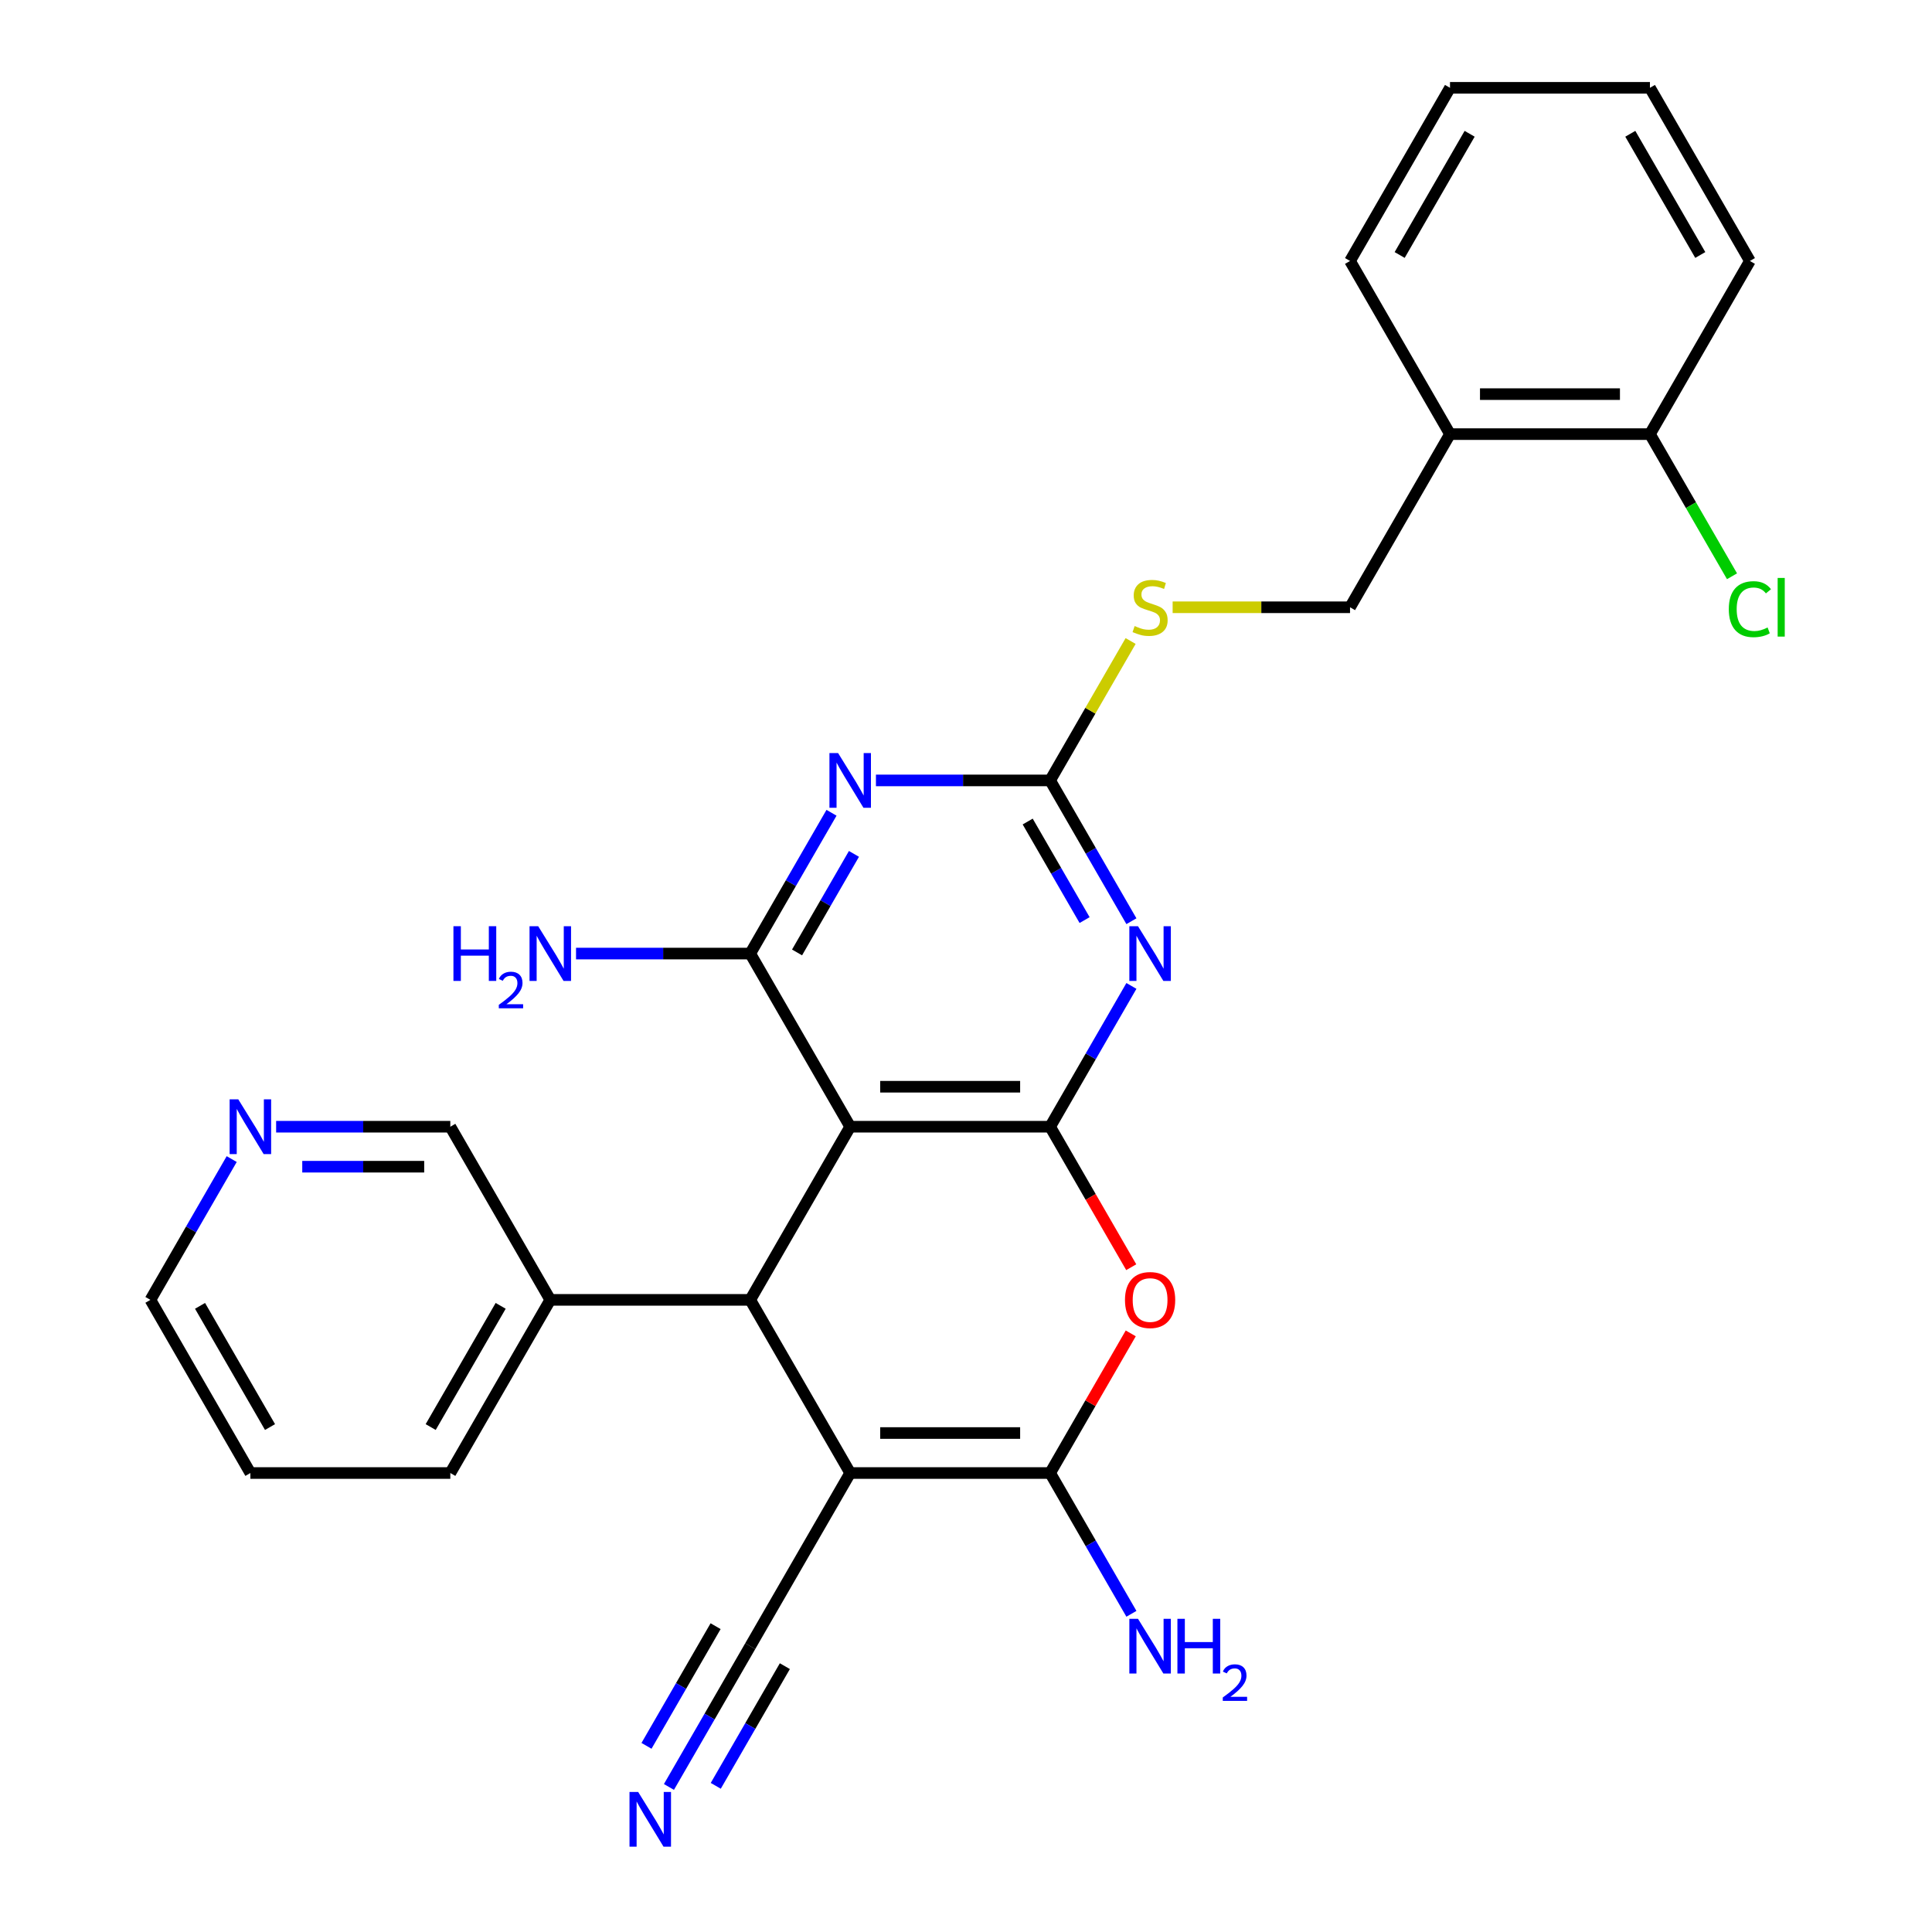 <?xml version='1.0' encoding='iso-8859-1'?>
<svg version='1.1' baseProfile='full'
              xmlns='http://www.w3.org/2000/svg'
                      xmlns:rdkit='http://www.rdkit.org/xml'
                      xmlns:xlink='http://www.w3.org/1999/xlink'
                  xml:space='preserve'
width='1000px' height='1000px' viewBox='0 0 1000 1000'>
<!-- END OF HEADER -->
<rect style='opacity:1.0;fill:#FFFFFF;stroke:none' width='1000' height='1000' x='0' y='0'> </rect>
<path class='bond-2' d='M 440.058,762.431 L 543.545,762.431' style='fill:none;fill-rule:evenodd;stroke:#000000;stroke-width:6px;stroke-linecap:butt;stroke-linejoin:miter;stroke-opacity:1' />
<path class='bond-2' d='M 455.581,741.734 L 528.022,741.734' style='fill:none;fill-rule:evenodd;stroke:#000000;stroke-width:6px;stroke-linecap:butt;stroke-linejoin:miter;stroke-opacity:1' />
<path class='bond-7' d='M 440.058,762.431 L 388.315,672.809' style='fill:none;fill-rule:evenodd;stroke:#000000;stroke-width:6px;stroke-linecap:butt;stroke-linejoin:miter;stroke-opacity:1' />
<path class='bond-9' d='M 440.058,762.431 L 388.315,852.053' style='fill:none;fill-rule:evenodd;stroke:#000000;stroke-width:6px;stroke-linecap:butt;stroke-linejoin:miter;stroke-opacity:1' />
<path class='bond-0' d='M 543.545,583.187 L 440.058,583.187' style='fill:none;fill-rule:evenodd;stroke:#000000;stroke-width:6px;stroke-linecap:butt;stroke-linejoin:miter;stroke-opacity:1' />
<path class='bond-0' d='M 528.022,562.49 L 455.581,562.49' style='fill:none;fill-rule:evenodd;stroke:#000000;stroke-width:6px;stroke-linecap:butt;stroke-linejoin:miter;stroke-opacity:1' />
<path class='bond-3' d='M 543.545,583.187 L 564.582,546.75' style='fill:none;fill-rule:evenodd;stroke:#000000;stroke-width:6px;stroke-linecap:butt;stroke-linejoin:miter;stroke-opacity:1' />
<path class='bond-3' d='M 564.582,546.75 L 585.619,510.312' style='fill:none;fill-rule:evenodd;stroke:#0000FF;stroke-width:6px;stroke-linecap:butt;stroke-linejoin:miter;stroke-opacity:1' />
<path class='bond-28' d='M 543.545,583.187 L 564.536,619.544' style='fill:none;fill-rule:evenodd;stroke:#000000;stroke-width:6px;stroke-linecap:butt;stroke-linejoin:miter;stroke-opacity:1' />
<path class='bond-28' d='M 564.536,619.544 L 585.527,655.902' style='fill:none;fill-rule:evenodd;stroke:#FF0000;stroke-width:6px;stroke-linecap:butt;stroke-linejoin:miter;stroke-opacity:1' />
<path class='bond-1' d='M 440.058,583.187 L 388.315,672.809' style='fill:none;fill-rule:evenodd;stroke:#000000;stroke-width:6px;stroke-linecap:butt;stroke-linejoin:miter;stroke-opacity:1' />
<path class='bond-5' d='M 440.058,583.187 L 388.315,493.565' style='fill:none;fill-rule:evenodd;stroke:#000000;stroke-width:6px;stroke-linecap:butt;stroke-linejoin:miter;stroke-opacity:1' />
<path class='bond-6' d='M 543.545,762.431 L 564.409,726.294' style='fill:none;fill-rule:evenodd;stroke:#000000;stroke-width:6px;stroke-linecap:butt;stroke-linejoin:miter;stroke-opacity:1' />
<path class='bond-6' d='M 564.409,726.294 L 585.273,690.156' style='fill:none;fill-rule:evenodd;stroke:#FF0000;stroke-width:6px;stroke-linecap:butt;stroke-linejoin:miter;stroke-opacity:1' />
<path class='bond-14' d='M 543.545,762.431 L 564.582,798.869' style='fill:none;fill-rule:evenodd;stroke:#000000;stroke-width:6px;stroke-linecap:butt;stroke-linejoin:miter;stroke-opacity:1' />
<path class='bond-14' d='M 564.582,798.869 L 585.619,835.306' style='fill:none;fill-rule:evenodd;stroke:#0000FF;stroke-width:6px;stroke-linecap:butt;stroke-linejoin:miter;stroke-opacity:1' />
<path class='bond-30' d='M 585.619,476.818 L 564.582,440.38' style='fill:none;fill-rule:evenodd;stroke:#0000FF;stroke-width:6px;stroke-linecap:butt;stroke-linejoin:miter;stroke-opacity:1' />
<path class='bond-30' d='M 564.582,440.38 L 543.545,403.943' style='fill:none;fill-rule:evenodd;stroke:#000000;stroke-width:6px;stroke-linecap:butt;stroke-linejoin:miter;stroke-opacity:1' />
<path class='bond-30' d='M 561.384,476.235 L 546.658,450.729' style='fill:none;fill-rule:evenodd;stroke:#0000FF;stroke-width:6px;stroke-linecap:butt;stroke-linejoin:miter;stroke-opacity:1' />
<path class='bond-30' d='M 546.658,450.729 L 531.932,425.223' style='fill:none;fill-rule:evenodd;stroke:#000000;stroke-width:6px;stroke-linecap:butt;stroke-linejoin:miter;stroke-opacity:1' />
<path class='bond-4' d='M 430.389,420.69 L 409.352,457.127' style='fill:none;fill-rule:evenodd;stroke:#0000FF;stroke-width:6px;stroke-linecap:butt;stroke-linejoin:miter;stroke-opacity:1' />
<path class='bond-4' d='M 409.352,457.127 L 388.315,493.565' style='fill:none;fill-rule:evenodd;stroke:#000000;stroke-width:6px;stroke-linecap:butt;stroke-linejoin:miter;stroke-opacity:1' />
<path class='bond-4' d='M 442.003,441.97 L 427.277,467.476' style='fill:none;fill-rule:evenodd;stroke:#0000FF;stroke-width:6px;stroke-linecap:butt;stroke-linejoin:miter;stroke-opacity:1' />
<path class='bond-4' d='M 427.277,467.476 L 412.551,492.982' style='fill:none;fill-rule:evenodd;stroke:#000000;stroke-width:6px;stroke-linecap:butt;stroke-linejoin:miter;stroke-opacity:1' />
<path class='bond-8' d='M 453.385,403.943 L 498.465,403.943' style='fill:none;fill-rule:evenodd;stroke:#0000FF;stroke-width:6px;stroke-linecap:butt;stroke-linejoin:miter;stroke-opacity:1' />
<path class='bond-8' d='M 498.465,403.943 L 543.545,403.943' style='fill:none;fill-rule:evenodd;stroke:#000000;stroke-width:6px;stroke-linecap:butt;stroke-linejoin:miter;stroke-opacity:1' />
<path class='bond-16' d='M 388.315,493.565 L 343.235,493.565' style='fill:none;fill-rule:evenodd;stroke:#000000;stroke-width:6px;stroke-linecap:butt;stroke-linejoin:miter;stroke-opacity:1' />
<path class='bond-16' d='M 343.235,493.565 L 298.155,493.565' style='fill:none;fill-rule:evenodd;stroke:#0000FF;stroke-width:6px;stroke-linecap:butt;stroke-linejoin:miter;stroke-opacity:1' />
<path class='bond-13' d='M 388.315,672.809 L 284.828,672.809' style='fill:none;fill-rule:evenodd;stroke:#000000;stroke-width:6px;stroke-linecap:butt;stroke-linejoin:miter;stroke-opacity:1' />
<path class='bond-11' d='M 543.545,403.943 L 564.374,367.865' style='fill:none;fill-rule:evenodd;stroke:#000000;stroke-width:6px;stroke-linecap:butt;stroke-linejoin:miter;stroke-opacity:1' />
<path class='bond-11' d='M 564.374,367.865 L 585.204,331.788' style='fill:none;fill-rule:evenodd;stroke:#CCCC00;stroke-width:6px;stroke-linecap:butt;stroke-linejoin:miter;stroke-opacity:1' />
<path class='bond-10' d='M 388.315,852.053 L 367.278,888.491' style='fill:none;fill-rule:evenodd;stroke:#000000;stroke-width:6px;stroke-linecap:butt;stroke-linejoin:miter;stroke-opacity:1' />
<path class='bond-10' d='M 367.278,888.491 L 346.241,924.928' style='fill:none;fill-rule:evenodd;stroke:#0000FF;stroke-width:6px;stroke-linecap:butt;stroke-linejoin:miter;stroke-opacity:1' />
<path class='bond-10' d='M 370.391,841.705 L 352.509,872.676' style='fill:none;fill-rule:evenodd;stroke:#000000;stroke-width:6px;stroke-linecap:butt;stroke-linejoin:miter;stroke-opacity:1' />
<path class='bond-10' d='M 352.509,872.676 L 334.627,903.648' style='fill:none;fill-rule:evenodd;stroke:#0000FF;stroke-width:6px;stroke-linecap:butt;stroke-linejoin:miter;stroke-opacity:1' />
<path class='bond-10' d='M 406.239,862.402 L 388.358,893.374' style='fill:none;fill-rule:evenodd;stroke:#000000;stroke-width:6px;stroke-linecap:butt;stroke-linejoin:miter;stroke-opacity:1' />
<path class='bond-10' d='M 388.358,893.374 L 370.476,924.346' style='fill:none;fill-rule:evenodd;stroke:#0000FF;stroke-width:6px;stroke-linecap:butt;stroke-linejoin:miter;stroke-opacity:1' />
<path class='bond-15' d='M 606.955,314.321 L 652.865,314.321' style='fill:none;fill-rule:evenodd;stroke:#CCCC00;stroke-width:6px;stroke-linecap:butt;stroke-linejoin:miter;stroke-opacity:1' />
<path class='bond-15' d='M 652.865,314.321 L 698.775,314.321' style='fill:none;fill-rule:evenodd;stroke:#000000;stroke-width:6px;stroke-linecap:butt;stroke-linejoin:miter;stroke-opacity:1' />
<path class='bond-12' d='M 750.518,224.699 L 698.775,314.321' style='fill:none;fill-rule:evenodd;stroke:#000000;stroke-width:6px;stroke-linecap:butt;stroke-linejoin:miter;stroke-opacity:1' />
<path class='bond-17' d='M 750.518,224.699 L 854.005,224.699' style='fill:none;fill-rule:evenodd;stroke:#000000;stroke-width:6px;stroke-linecap:butt;stroke-linejoin:miter;stroke-opacity:1' />
<path class='bond-17' d='M 766.041,204.001 L 838.482,204.001' style='fill:none;fill-rule:evenodd;stroke:#000000;stroke-width:6px;stroke-linecap:butt;stroke-linejoin:miter;stroke-opacity:1' />
<path class='bond-21' d='M 750.518,224.699 L 698.775,135.077' style='fill:none;fill-rule:evenodd;stroke:#000000;stroke-width:6px;stroke-linecap:butt;stroke-linejoin:miter;stroke-opacity:1' />
<path class='bond-20' d='M 284.828,672.809 L 233.085,583.187' style='fill:none;fill-rule:evenodd;stroke:#000000;stroke-width:6px;stroke-linecap:butt;stroke-linejoin:miter;stroke-opacity:1' />
<path class='bond-23' d='M 284.828,672.809 L 233.085,762.431' style='fill:none;fill-rule:evenodd;stroke:#000000;stroke-width:6px;stroke-linecap:butt;stroke-linejoin:miter;stroke-opacity:1' />
<path class='bond-23' d='M 259.142,675.904 L 222.922,738.639' style='fill:none;fill-rule:evenodd;stroke:#000000;stroke-width:6px;stroke-linecap:butt;stroke-linejoin:miter;stroke-opacity:1' />
<path class='bond-19' d='M 854.005,224.699 L 875.244,261.486' style='fill:none;fill-rule:evenodd;stroke:#000000;stroke-width:6px;stroke-linecap:butt;stroke-linejoin:miter;stroke-opacity:1' />
<path class='bond-19' d='M 875.244,261.486 L 896.483,298.274' style='fill:none;fill-rule:evenodd;stroke:#00CC00;stroke-width:6px;stroke-linecap:butt;stroke-linejoin:miter;stroke-opacity:1' />
<path class='bond-24' d='M 854.005,224.699 L 905.748,135.077' style='fill:none;fill-rule:evenodd;stroke:#000000;stroke-width:6px;stroke-linecap:butt;stroke-linejoin:miter;stroke-opacity:1' />
<path class='bond-18' d='M 142.925,583.187 L 188.005,583.187' style='fill:none;fill-rule:evenodd;stroke:#0000FF;stroke-width:6px;stroke-linecap:butt;stroke-linejoin:miter;stroke-opacity:1' />
<path class='bond-18' d='M 188.005,583.187 L 233.085,583.187' style='fill:none;fill-rule:evenodd;stroke:#000000;stroke-width:6px;stroke-linecap:butt;stroke-linejoin:miter;stroke-opacity:1' />
<path class='bond-18' d='M 156.449,603.884 L 188.005,603.884' style='fill:none;fill-rule:evenodd;stroke:#0000FF;stroke-width:6px;stroke-linecap:butt;stroke-linejoin:miter;stroke-opacity:1' />
<path class='bond-18' d='M 188.005,603.884 L 219.561,603.884' style='fill:none;fill-rule:evenodd;stroke:#000000;stroke-width:6px;stroke-linecap:butt;stroke-linejoin:miter;stroke-opacity:1' />
<path class='bond-29' d='M 119.929,599.934 L 98.892,636.372' style='fill:none;fill-rule:evenodd;stroke:#0000FF;stroke-width:6px;stroke-linecap:butt;stroke-linejoin:miter;stroke-opacity:1' />
<path class='bond-29' d='M 98.892,636.372 L 77.855,672.809' style='fill:none;fill-rule:evenodd;stroke:#000000;stroke-width:6px;stroke-linecap:butt;stroke-linejoin:miter;stroke-opacity:1' />
<path class='bond-26' d='M 698.775,135.077 L 750.518,45.455' style='fill:none;fill-rule:evenodd;stroke:#000000;stroke-width:6px;stroke-linecap:butt;stroke-linejoin:miter;stroke-opacity:1' />
<path class='bond-26' d='M 724.461,131.982 L 760.681,69.246' style='fill:none;fill-rule:evenodd;stroke:#000000;stroke-width:6px;stroke-linecap:butt;stroke-linejoin:miter;stroke-opacity:1' />
<path class='bond-22' d='M 77.855,672.809 L 129.598,762.431' style='fill:none;fill-rule:evenodd;stroke:#000000;stroke-width:6px;stroke-linecap:butt;stroke-linejoin:miter;stroke-opacity:1' />
<path class='bond-22' d='M 103.541,675.904 L 139.761,738.639' style='fill:none;fill-rule:evenodd;stroke:#000000;stroke-width:6px;stroke-linecap:butt;stroke-linejoin:miter;stroke-opacity:1' />
<path class='bond-25' d='M 233.085,762.431 L 129.598,762.431' style='fill:none;fill-rule:evenodd;stroke:#000000;stroke-width:6px;stroke-linecap:butt;stroke-linejoin:miter;stroke-opacity:1' />
<path class='bond-31' d='M 905.748,135.077 L 854.005,45.455' style='fill:none;fill-rule:evenodd;stroke:#000000;stroke-width:6px;stroke-linecap:butt;stroke-linejoin:miter;stroke-opacity:1' />
<path class='bond-31' d='M 880.062,131.982 L 843.842,69.246' style='fill:none;fill-rule:evenodd;stroke:#000000;stroke-width:6px;stroke-linecap:butt;stroke-linejoin:miter;stroke-opacity:1' />
<path class='bond-27' d='M 750.518,45.455 L 854.005,45.455' style='fill:none;fill-rule:evenodd;stroke:#000000;stroke-width:6px;stroke-linecap:butt;stroke-linejoin:miter;stroke-opacity:1' />
<path  class='atom-4' d='M 589.028 479.405
L 598.308 494.405
Q 599.228 495.885, 600.708 498.565
Q 602.188 501.245, 602.268 501.405
L 602.268 479.405
L 606.028 479.405
L 606.028 507.725
L 602.148 507.725
L 592.188 491.325
Q 591.028 489.405, 589.788 487.205
Q 588.588 485.005, 588.228 484.325
L 588.228 507.725
L 584.548 507.725
L 584.548 479.405
L 589.028 479.405
' fill='#0000FF'/>
<path  class='atom-5' d='M 433.798 389.783
L 443.078 404.783
Q 443.998 406.263, 445.478 408.943
Q 446.958 411.623, 447.038 411.783
L 447.038 389.783
L 450.798 389.783
L 450.798 418.103
L 446.918 418.103
L 436.958 401.703
Q 435.798 399.783, 434.558 397.583
Q 433.358 395.383, 432.998 394.703
L 432.998 418.103
L 429.318 418.103
L 429.318 389.783
L 433.798 389.783
' fill='#0000FF'/>
<path  class='atom-7' d='M 582.288 672.889
Q 582.288 666.089, 585.648 662.289
Q 589.008 658.489, 595.288 658.489
Q 601.568 658.489, 604.928 662.289
Q 608.288 666.089, 608.288 672.889
Q 608.288 679.769, 604.888 683.689
Q 601.488 687.569, 595.288 687.569
Q 589.048 687.569, 585.648 683.689
Q 582.288 679.809, 582.288 672.889
M 595.288 684.369
Q 599.608 684.369, 601.928 681.489
Q 604.288 678.569, 604.288 672.889
Q 604.288 667.329, 601.928 664.529
Q 599.608 661.689, 595.288 661.689
Q 590.968 661.689, 588.608 664.489
Q 586.288 667.289, 586.288 672.889
Q 586.288 678.609, 588.608 681.489
Q 590.968 684.369, 595.288 684.369
' fill='#FF0000'/>
<path  class='atom-11' d='M 330.312 927.515
L 339.592 942.515
Q 340.512 943.995, 341.992 946.675
Q 343.472 949.355, 343.552 949.515
L 343.552 927.515
L 347.312 927.515
L 347.312 955.835
L 343.432 955.835
L 333.472 939.435
Q 332.312 937.515, 331.072 935.315
Q 329.872 933.115, 329.512 932.435
L 329.512 955.835
L 325.832 955.835
L 325.832 927.515
L 330.312 927.515
' fill='#0000FF'/>
<path  class='atom-12' d='M 587.288 324.041
Q 587.608 324.161, 588.928 324.721
Q 590.248 325.281, 591.688 325.641
Q 593.168 325.961, 594.608 325.961
Q 597.288 325.961, 598.848 324.681
Q 600.408 323.361, 600.408 321.081
Q 600.408 319.521, 599.608 318.561
Q 598.848 317.601, 597.648 317.081
Q 596.448 316.561, 594.448 315.961
Q 591.928 315.201, 590.408 314.481
Q 588.928 313.761, 587.848 312.241
Q 586.808 310.721, 586.808 308.161
Q 586.808 304.601, 589.208 302.401
Q 591.648 300.201, 596.448 300.201
Q 599.728 300.201, 603.448 301.761
L 602.528 304.841
Q 599.128 303.441, 596.568 303.441
Q 593.808 303.441, 592.288 304.601
Q 590.768 305.721, 590.808 307.681
Q 590.808 309.201, 591.568 310.121
Q 592.368 311.041, 593.488 311.561
Q 594.648 312.081, 596.568 312.681
Q 599.128 313.481, 600.648 314.281
Q 602.168 315.081, 603.248 316.721
Q 604.368 318.321, 604.368 321.081
Q 604.368 325.001, 601.728 327.121
Q 599.128 329.201, 594.768 329.201
Q 592.248 329.201, 590.328 328.641
Q 588.448 328.121, 586.208 327.201
L 587.288 324.041
' fill='#CCCC00'/>
<path  class='atom-15' d='M 589.028 837.893
L 598.308 852.893
Q 599.228 854.373, 600.708 857.053
Q 602.188 859.733, 602.268 859.893
L 602.268 837.893
L 606.028 837.893
L 606.028 866.213
L 602.148 866.213
L 592.188 849.813
Q 591.028 847.893, 589.788 845.693
Q 588.588 843.493, 588.228 842.813
L 588.228 866.213
L 584.548 866.213
L 584.548 837.893
L 589.028 837.893
' fill='#0000FF'/>
<path  class='atom-15' d='M 609.428 837.893
L 613.268 837.893
L 613.268 849.933
L 627.748 849.933
L 627.748 837.893
L 631.588 837.893
L 631.588 866.213
L 627.748 866.213
L 627.748 853.133
L 613.268 853.133
L 613.268 866.213
L 609.428 866.213
L 609.428 837.893
' fill='#0000FF'/>
<path  class='atom-15' d='M 632.961 865.22
Q 633.647 863.451, 635.284 862.474
Q 636.921 861.471, 639.191 861.471
Q 642.016 861.471, 643.6 863.002
Q 645.184 864.533, 645.184 867.252
Q 645.184 870.024, 643.125 872.612
Q 641.092 875.199, 636.868 878.261
L 645.501 878.261
L 645.501 880.373
L 632.908 880.373
L 632.908 878.604
Q 636.393 876.123, 638.452 874.275
Q 640.538 872.427, 641.541 870.764
Q 642.544 869.1, 642.544 867.384
Q 642.544 865.589, 641.647 864.586
Q 640.749 863.583, 639.191 863.583
Q 637.687 863.583, 636.683 864.19
Q 635.68 864.797, 634.967 866.144
L 632.961 865.22
' fill='#0000FF'/>
<path  class='atom-17' d='M 234.696 479.405
L 238.536 479.405
L 238.536 491.445
L 253.016 491.445
L 253.016 479.405
L 256.856 479.405
L 256.856 507.725
L 253.016 507.725
L 253.016 494.645
L 238.536 494.645
L 238.536 507.725
L 234.696 507.725
L 234.696 479.405
' fill='#0000FF'/>
<path  class='atom-17' d='M 258.228 506.731
Q 258.915 504.963, 260.552 503.986
Q 262.188 502.983, 264.459 502.983
Q 267.284 502.983, 268.868 504.514
Q 270.452 506.045, 270.452 508.764
Q 270.452 511.536, 268.392 514.123
Q 266.36 516.711, 262.136 519.773
L 270.768 519.773
L 270.768 521.885
L 258.176 521.885
L 258.176 520.116
Q 261.66 517.635, 263.72 515.787
Q 265.805 513.939, 266.808 512.275
Q 267.812 510.612, 267.812 508.896
Q 267.812 507.101, 266.914 506.098
Q 266.016 505.095, 264.459 505.095
Q 262.954 505.095, 261.951 505.702
Q 260.948 506.309, 260.235 507.655
L 258.228 506.731
' fill='#0000FF'/>
<path  class='atom-17' d='M 278.568 479.405
L 287.848 494.405
Q 288.768 495.885, 290.248 498.565
Q 291.728 501.245, 291.808 501.405
L 291.808 479.405
L 295.568 479.405
L 295.568 507.725
L 291.688 507.725
L 281.728 491.325
Q 280.568 489.405, 279.328 487.205
Q 278.128 485.005, 277.768 484.325
L 277.768 507.725
L 274.088 507.725
L 274.088 479.405
L 278.568 479.405
' fill='#0000FF'/>
<path  class='atom-19' d='M 123.338 569.027
L 132.618 584.027
Q 133.538 585.507, 135.018 588.187
Q 136.498 590.867, 136.578 591.027
L 136.578 569.027
L 140.338 569.027
L 140.338 597.347
L 136.458 597.347
L 126.498 580.947
Q 125.338 579.027, 124.098 576.827
Q 122.898 574.627, 122.538 573.947
L 122.538 597.347
L 118.858 597.347
L 118.858 569.027
L 123.338 569.027
' fill='#0000FF'/>
<path  class='atom-20' d='M 894.828 315.301
Q 894.828 308.261, 898.108 304.581
Q 901.428 300.861, 907.708 300.861
Q 913.548 300.861, 916.668 304.981
L 914.028 307.141
Q 911.748 304.141, 907.708 304.141
Q 903.428 304.141, 901.148 307.021
Q 898.908 309.861, 898.908 315.301
Q 898.908 320.901, 901.228 323.781
Q 903.588 326.661, 908.148 326.661
Q 911.268 326.661, 914.908 324.781
L 916.028 327.781
Q 914.548 328.741, 912.308 329.301
Q 910.068 329.861, 907.588 329.861
Q 901.428 329.861, 898.108 326.101
Q 894.828 322.341, 894.828 315.301
' fill='#00CC00'/>
<path  class='atom-20' d='M 920.108 299.141
L 923.788 299.141
L 923.788 329.501
L 920.108 329.501
L 920.108 299.141
' fill='#00CC00'/>
</svg>
